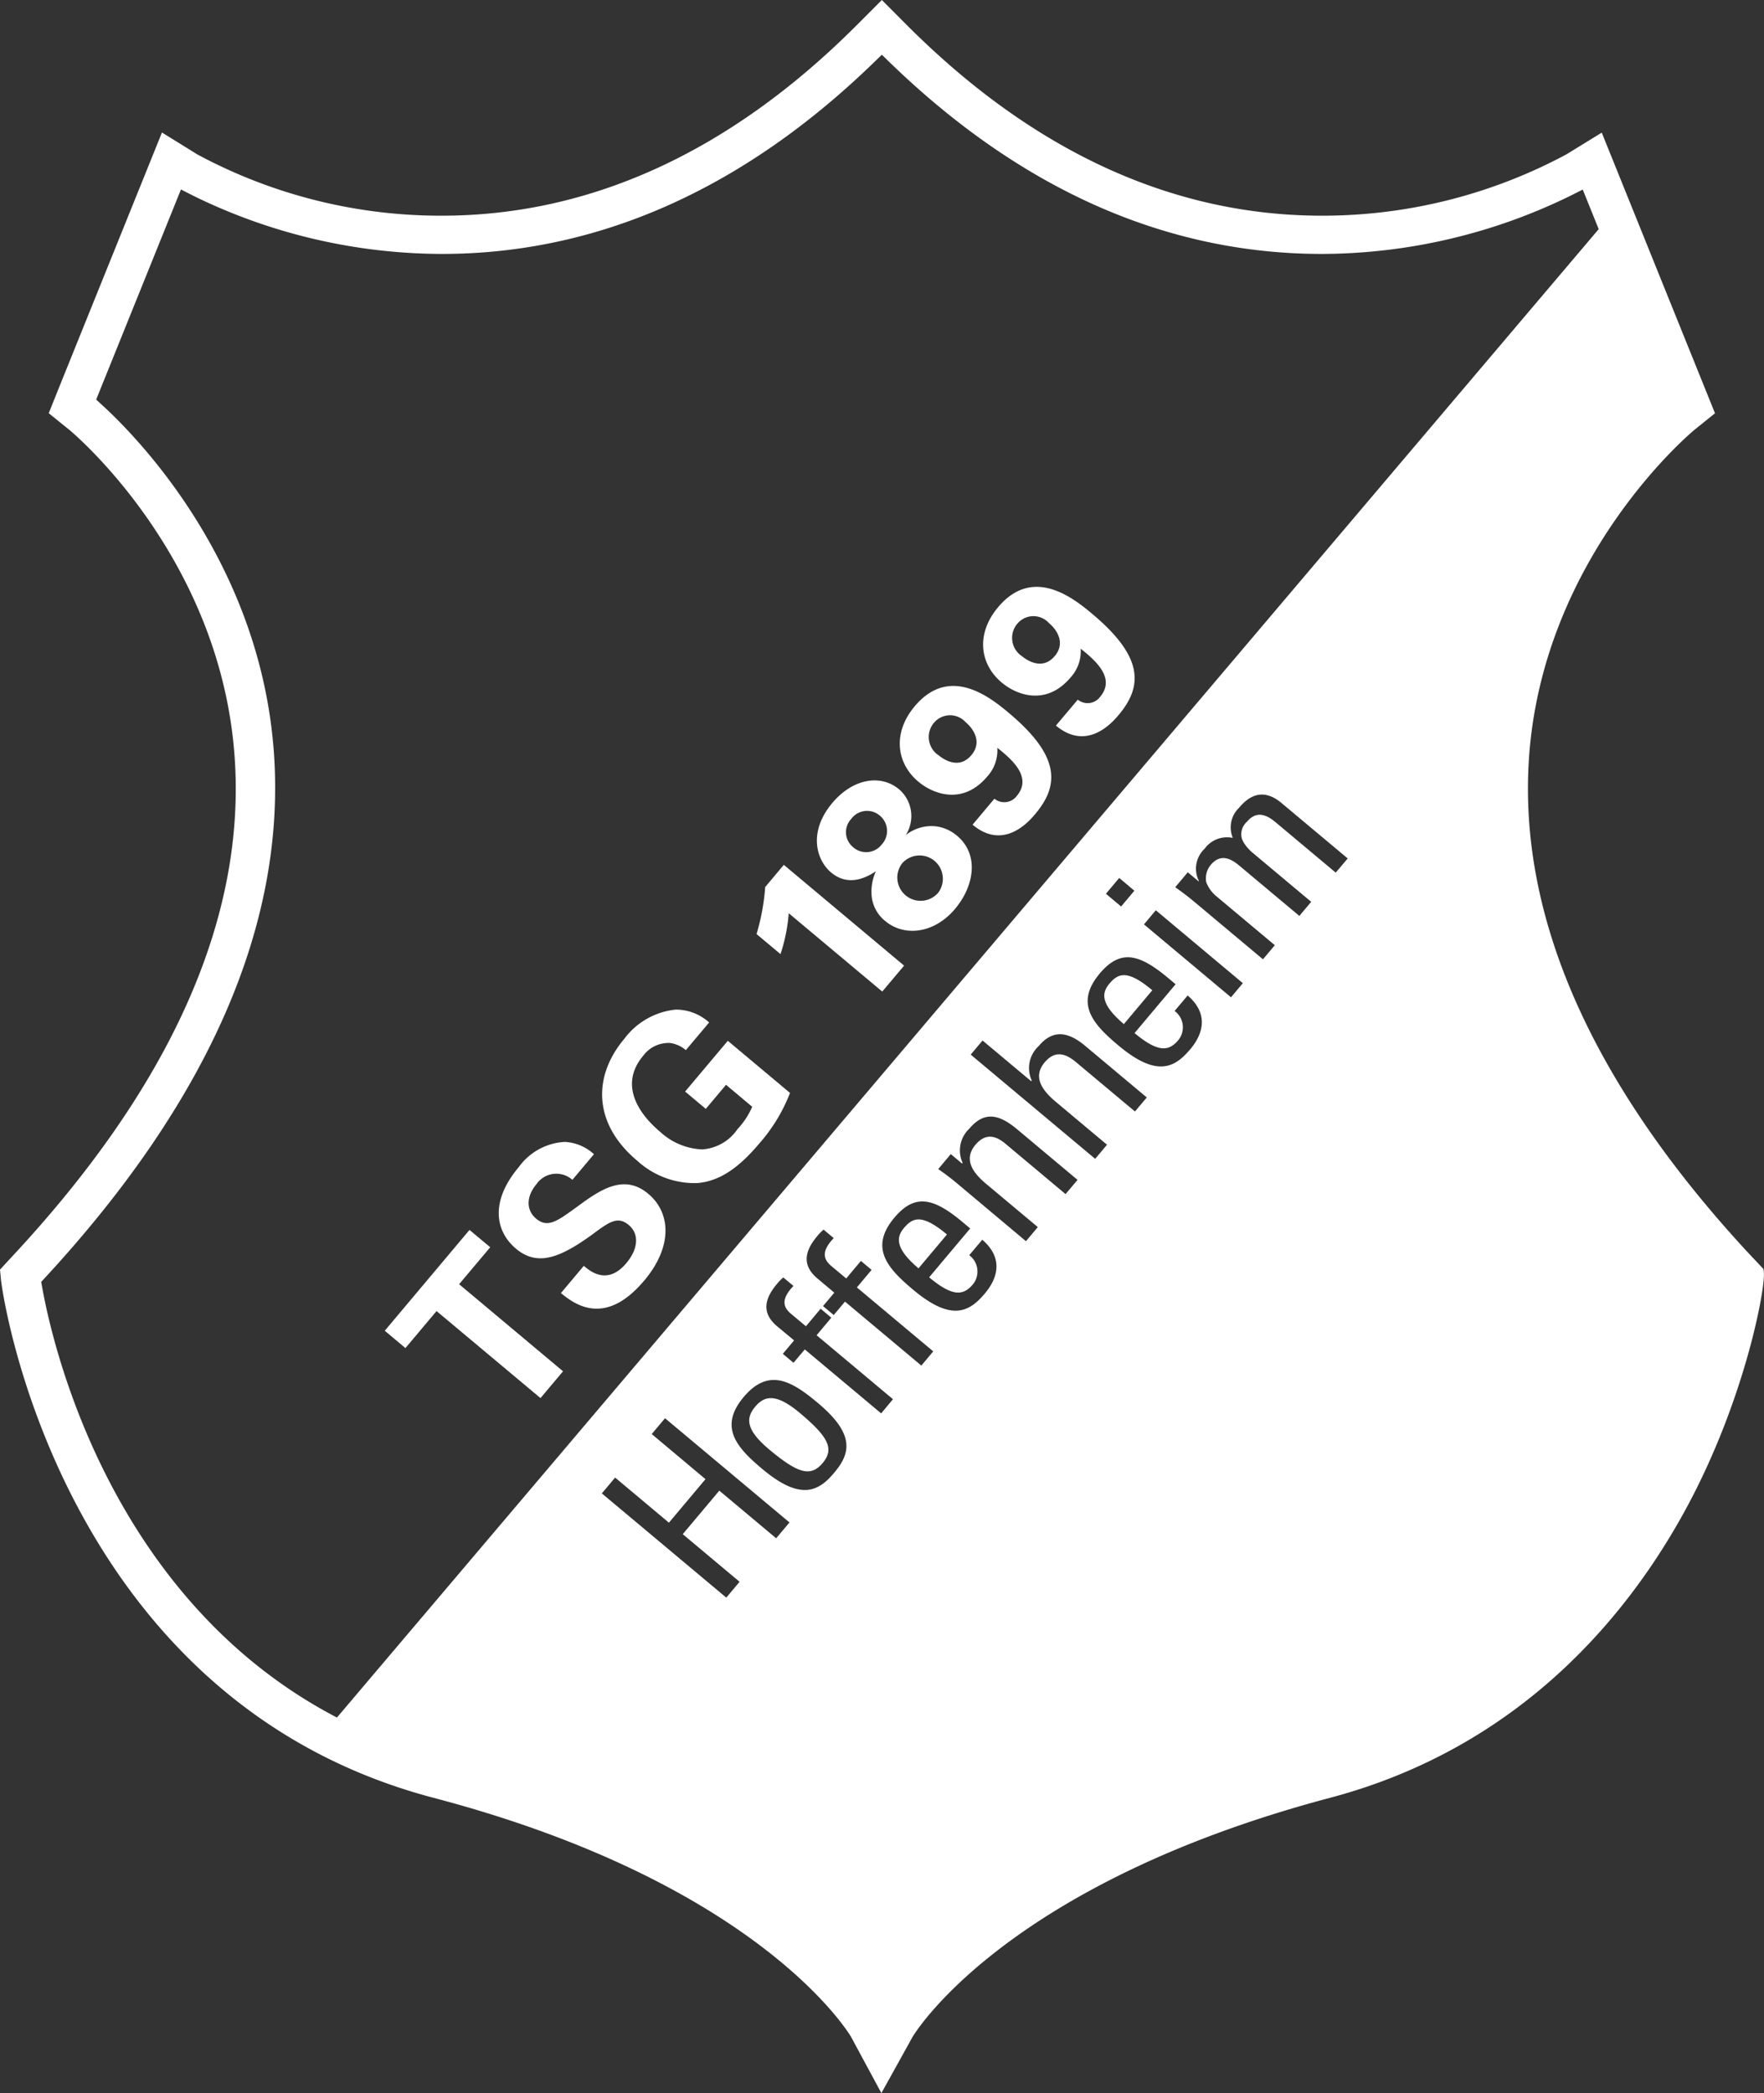<svg id="Group_1501" data-name="Group 1501" xmlns="http://www.w3.org/2000/svg" xmlns:xlink="http://www.w3.org/1999/xlink" width="180" height="213.492" viewBox="0 0 180 213.492">
  <rect x="0" y="0" width="180" height="213.492" fill="#333333" stroke="none"/>
  <defs>
    <clipPath id="clip-path">
      <rect id="Rectangle_5299" data-name="Rectangle 5299" width="180" height="213.492" fill="none"/>
    </clipPath>
  </defs>
  <g id="Group_1500" data-name="Group 1500" clip-path="url(#clip-path)">
    <path id="Path_6270" data-name="Path 6270" d="M228.573,132.5c-1.968-1.648-6.067-4.9-9.609-.686-2.275,2.7-1.907,5.789.381,7.7,1.46,1.223,4.5,2.456,7.029-.549a3.947,3.947,0,0,0,1.013-2.915c1.736,1.36,3.516,3.091,1.98,4.917a1.587,1.587,0,0,1-2.273.278l-2.231,2.646c3.223,2.7,5.835-.408,6.406-1.091,2.5-2.966,2.49-5.959-2.7-10.3m-3.828,4.3c-1.282,1.526-2.9.383-3.323.027a2.232,2.232,0,0,1-.5-3.32,2.138,2.138,0,0,1,3.237-.068c.859.718,1.682,2.063.588,3.362" transform="translate(-117.115 -69.884)" fill="#fff"/>
    <path id="Path_6271" data-name="Path 6271" d="M210.143,154.41c-1.973-1.653-6.067-4.9-9.612-.693-2.273,2.705-1.9,5.8.383,7.708,1.458,1.221,4.5,2.451,7.024-.549a3.957,3.957,0,0,0,1.018-2.917c1.736,1.362,3.516,3.091,1.98,4.919a1.6,1.6,0,0,1-2.278.273l-2.227,2.651c3.22,2.7,5.83-.413,6.4-1.1,2.5-2.959,2.5-5.947-2.693-10.293m-3.833,4.3c-1.282,1.528-2.893.383-3.32.027a2.238,2.238,0,0,1-.5-3.323,2.146,2.146,0,0,1,3.24-.068c.862.725,1.68,2.068.583,3.364" transform="translate(-107.189 -81.684)" fill="#fff"/>
    <path id="Path_6272" data-name="Path 6272" d="M194.955,178.168a4.073,4.073,0,0,0-2.3-.969,4.247,4.247,0,0,0-2.92.906,3.6,3.6,0,0,0-.669-4.656c-1.917-1.606-4.753-1.079-6.821,1.375-2.512,2.986-1.621,5.85-.125,7.1,1.9,1.592,3.855.33,4.568-.125a4.968,4.968,0,0,0-.444,2.383,3.7,3.7,0,0,0,1.394,2.688c1.97,1.65,5.015,1.27,7.114-1.221,2.024-2.4,2.463-5.6.208-7.48m-7.693.916a2,2,0,0,1-2.91.251,1.974,1.974,0,0,1-.188-2.878,2,2,0,0,1,2.9-.352,2.032,2.032,0,0,1,.2,2.979m5.754,4.929a2.374,2.374,0,0,1-3.652-3.03,2.374,2.374,0,0,1,3.652,3.03" transform="translate(-97.31 -92.931)" fill="#fff"/>
    <path id="Path_6273" data-name="Path 6273" d="M142.943,240.891c1.829-.176,3.787-1.079,6.223-3.972a17.141,17.141,0,0,0,3.191-5.222l-6.348-5.315-4.355,5.176,2.109,1.768,2.065-2.456,2.671,2.239a7.931,7.931,0,0,1-1.5,2.28,4.736,4.736,0,0,1-3.6,2.07,6.7,6.7,0,0,1-4.3-1.8c-1.953-1.633-4.321-4.663-1.724-7.751a3.2,3.2,0,0,1,2.776-1.3,3.148,3.148,0,0,1,1.575.725l2.378-2.822a5.061,5.061,0,0,0-3.423-1.311,7.488,7.488,0,0,0-5.232,2.976c-3.237,3.843-3.184,8.667,1.318,12.439a8.689,8.689,0,0,0,6.167,2.278" transform="translate(-71.743 -120.223)" fill="#fff"/>
    <path id="Path_6274" data-name="Path 6274" d="M180.145,204.125l2.229-2.646L170.1,191.2l-1.9,2.266a22.152,22.152,0,0,1-.881,4.792l2.444,2.048a17.5,17.5,0,0,0,.84-4.17Z" transform="translate(-90.12 -102.988)" fill="#fff"/>
    <path id="Path_6275" data-name="Path 6275" d="M125.155,266.6c2.953-3.511,2.7-6.948.411-8.862-2.482-2.075-4.9-.415-7.267,1.333-1.992,1.445-2.985,2.2-4.166,1.211-1.038-.869-1.029-2.271.033-3.53a2.467,2.467,0,0,1,3.662-.435l2.2-2.612a4.746,4.746,0,0,0-2.963-1.255,6.181,6.181,0,0,0-4.711,2.573c-2.966,3.521-2.375,6.563-.281,8.32,2.2,1.836,4.484.938,7.778-1.445,1.744-1.294,2.6-1.919,3.728-.972,1.071.9.991,2.417-.245,3.887-1.959,2.334-3.745.781-4.341.278l-2.335,2.778c1.246,1.006,4.407,3.589,8.494-1.27" transform="translate(-59.421 -135.978)" fill="#fff"/>
    <path id="Path_6276" data-name="Path 6276" d="M85.1,282.193l2.109,1.768,3.174-3.774,10.608,8.877,2.3-2.734-10.605-8.882,3.174-3.77-2.114-1.768Z" transform="translate(-45.838 -146.462)" fill="#fff"/>
    <path id="Path_6277" data-name="Path 6277" d="M199.321,270.465c-.767.913-.964,2.041,1.487,4.116l2.905-3.457c-2.585-2.163-3.508-1.709-4.392-.659" transform="translate(-107.084 -145.212)" fill="#fff"/>
    <path id="Path_6278" data-name="Path 6278" d="M179.988,129.745l-.042-.309-1.772-1.882c-15.82-17.172-23.271-34.095-22.15-50.3,1.435-20.646,16.743-33.306,16.9-33.43L175,42.155,163.443,13.527l-3.6,2.215A52.632,52.632,0,0,1,134.894,22c-15.23,0-29.486-6.547-42.376-19.46L89.985,0,87.452,2.538C74.561,15.451,60.3,22,45.075,22a52.394,52.394,0,0,1-24.941-6.251l-3.608-2.233L5.965,39.668l-.992,2.478L7.045,43.82c.157.125,15.465,12.761,16.9,33.435,1.144,16.471-6.565,33.67-22.916,51.128L0,129.5l.088.886c-.051.4,5.541,42.833,44.157,52.988,33.435,8.794,42.51,24.231,42.593,24.374l3.1,5.744,3.174-5.721c.088-.152,9.186-15.534,42.612-24.4,19.65-5.209,30.612-18.944,36.351-29.546,6.035-11.147,8.1-22.57,7.908-24.083M34.381,175.185C11.23,163.12,5.352,137.118,4.323,131.406l-.12-.655.452-.489c16.669-18.053,24.508-36.023,23.3-53.408-1.338-19.262-13.7-32.019-17.458-35.47l-.683-.627,8.651-21.43,1.3.66A57.8,57.8,0,0,0,45.08,25.9c15.839,0,30.635-6.533,43.977-19.419l.927-.9.927.9C104.259,19.363,119.051,25.9,134.889,25.9a58,58,0,0,0,25.315-5.91l1.3-.655,1.629,4.037Zm81.371-84.337L114.4,92.462l-1.55-1.3,1.356-1.615ZM79.2,156.9l-5.8-4.858-3.732,4.438,5.8,4.858-1.356,1.615-12.7-10.63,1.356-1.615,5.49,4.6,3.732-4.438-5.486-4.6,1.356-1.615,12.7,10.63Zm5.915-6.676c-1.578,1.878-3.4,2.9-7.317-.383-2.6-2.178-4.5-4.272-1.915-7.345s4.978-1.573,7.58.609c3.922,3.276,3.234,5.241,1.652,7.119m4.8-6.062-7.792-6.524L80.969,139l-1.089-.913,1.149-1.37L79.3,135.277c-1.795-1.5-1.084-3.059,0-4.341a4.912,4.912,0,0,1,.627-.641l1.038.867c-1.389,1.439-.96,2.247-.24,2.851l1.513,1.264,1.5-1.79,1.089.914-1.5,1.79,7.792,6.524Zm4.1-4.877-7.792-6.524-1.149,1.37-1.093-.914,1.153-1.37L83.41,130.4c-1.795-1.5-1.084-3.059,0-4.341a4.911,4.911,0,0,1,.627-.641l1.038.867c-1.389,1.439-.96,2.247-.24,2.851l1.513,1.264,1.5-1.79,1.089.913-1.5,1.79,7.792,6.524Zm6.478-7.35c-1.578,1.878-3.4,2.9-7.317-.388-2.6-2.178-4.5-4.272-1.915-7.345,2.127-2.528,4.046-1.993,6.985.466L99,125.3l-4.189,4.983c2.478,2.076,3.534,1.822,4.48.7a2.077,2.077,0,0,0-.388-2.957l1.329-1.578c1.947,1.67,1.827,3.631.258,5.49m8.24-10.145-6.155-5.153c-.95-.794-2-1.107-3.036.12-1.329,1.578-.115,2.985,1.1,4l5.26,4.4-1.209,1.439L97.657,120.7c-.614-.517-1.26-1-1.919-1.458l1.283-1.527,1.144.96.06-.069a3.043,3.043,0,0,1,.674-3.474c1.6-1.9,3.137-1.412,4.9.06l6.155,5.153Zm7.082-8.425-6.016-5.033c-1.089-.914-2.159-1.209-3.193.018-1.209,1.439-.36,2.777,1.135,4.032l5.223,4.374-1.209,1.439-12.7-10.63,1.209-1.439,4.96,4.152.06-.069a3.04,3.04,0,0,1,.7-3.506c1.269-1.509,2.736-1.716,4.738-.042l6.3,5.273Zm5.638-6.344c-1.578,1.878-3.4,2.9-7.317-.383-2.6-2.178-4.5-4.272-1.915-7.345,2.127-2.528,4.046-1.993,6.985.461l.757.632-4.189,4.983c2.482,2.076,3.534,1.822,4.48.7a2.073,2.073,0,0,0-.392-2.957l1.329-1.578c1.947,1.666,1.827,3.631.263,5.49m4.161-5.306-8.881-7.437,1.209-1.439,8.881,7.437ZM136.3,89.006l-6.155-5.153c-.9-.752-1.929-1.2-2.9-.042a1.7,1.7,0,0,0-.581,1.366c0,.715.817,1.522,1.153,1.8l5.979,5.006-1.209,1.439-6.155-5.153c-.9-.752-1.929-1.2-2.9-.037a2.149,2.149,0,0,0-.448,1.744,3.466,3.466,0,0,0,1.02,1.426l5.979,5.006-1.209,1.439-7.036-5.892c-.618-.517-1.26-1-1.919-1.458l1.283-1.527,1.107.927.028-.037a2.787,2.787,0,0,1,.577-3.285,2.831,2.831,0,0,1,2.884-1.112,2.771,2.771,0,0,1,.627-3.063c.784-.932,2.247-2.247,4.341-.494l6.754,5.652Z" fill="#fff"/>
    <path id="Path_6279" data-name="Path 6279" d="M244.742,216.461c-.767.913-.967,2.034,1.484,4.116l2.905-3.457c-2.583-2.168-3.506-1.714-4.39-.659" transform="translate(-131.548 -116.119)" fill="#fff"/>
    <path id="Path_6280" data-name="Path 6280" d="M170.838,310.577c-2.427-2.031-3.591-1.724-4.521-.615s-1.038,2.3,1.392,4.336c2.886,2.417,4.233,2.91,5.488,1.421s.525-2.729-2.358-5.142" transform="translate(-89.256 -166.486)" fill="#fff"/>
  </g>
</svg>
